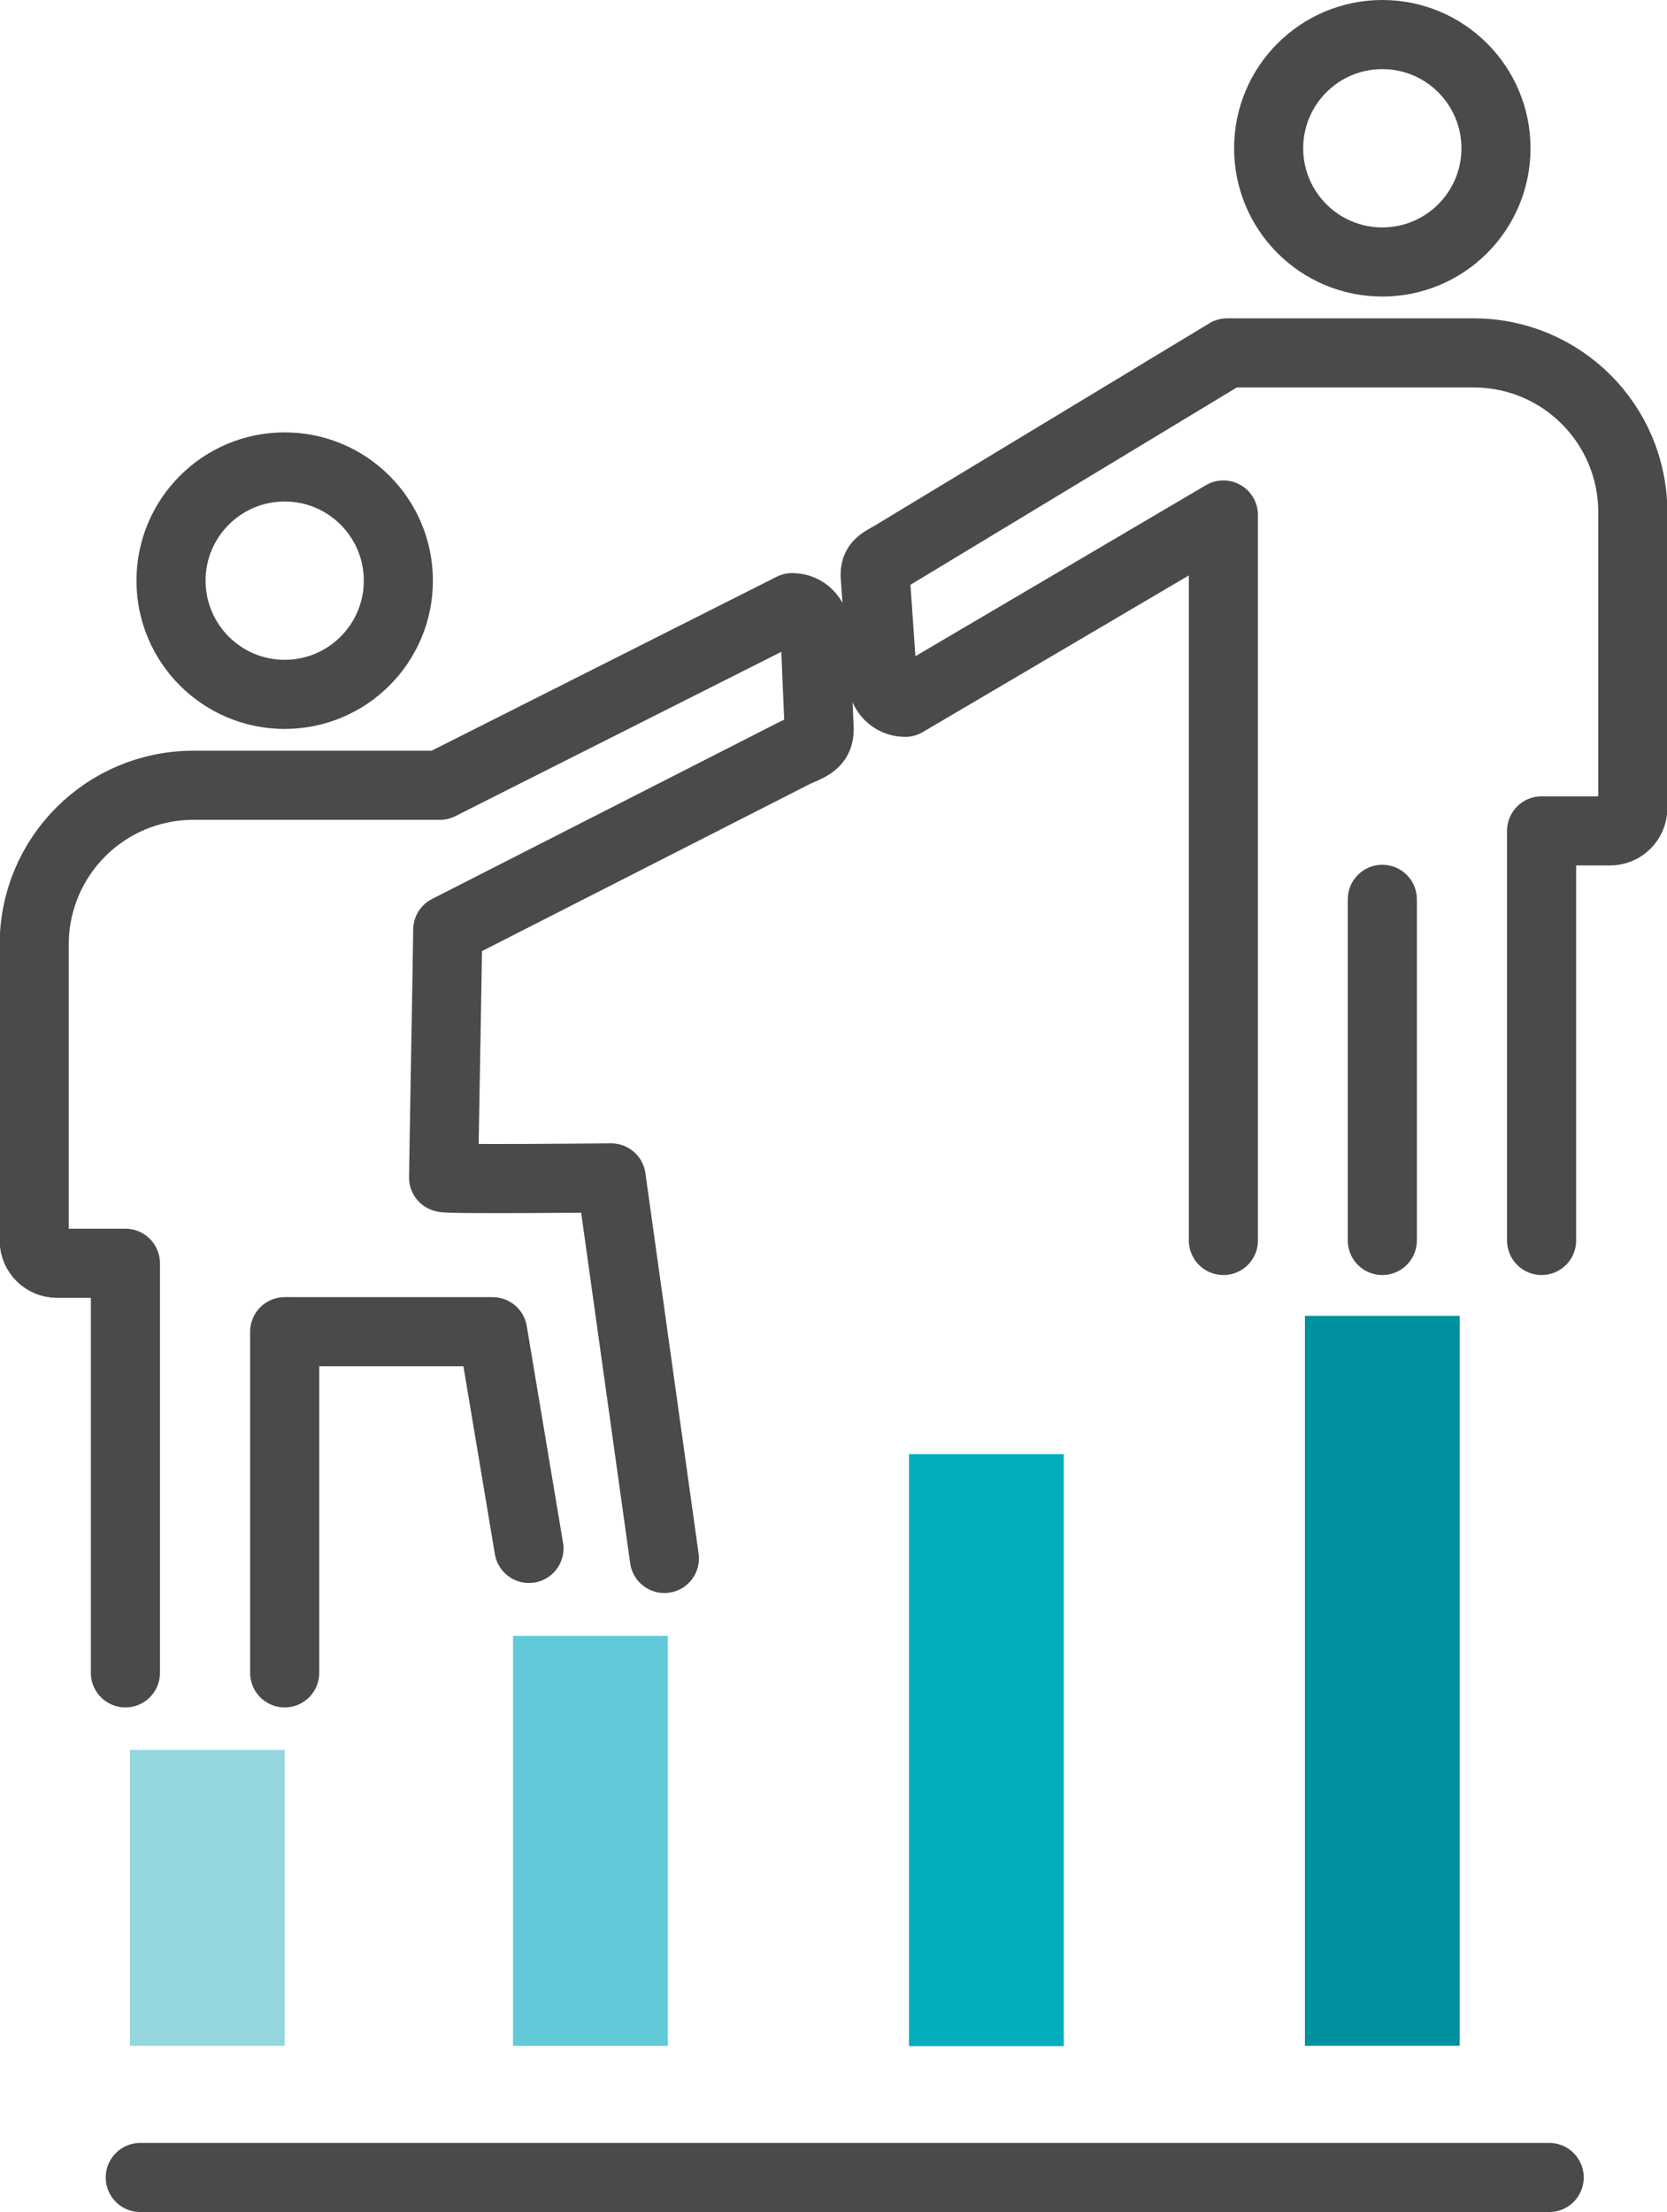 <?xml version="1.0" encoding="UTF-8"?><svg id="Layer_2" xmlns="http://www.w3.org/2000/svg" viewBox="0 0 48.25 64"><defs><style>.cls-1{fill:#02adbd;}.cls-2{fill:#00919f;}.cls-3{fill:#93d6dd;}.cls-4{fill:#62c9d8;}.cls-5{fill:none;stroke:#4b4a4b;stroke-linecap:round;stroke-linejoin:round;stroke-width:2px;}</style></defs><g id="Icon_Names"><g><line class="cls-5" x1="4.06" y1="63" x2="44.84" y2="63"/><rect class="cls-3" x="3.76" y="50.63" width="4.48" height="8.56"/><rect class="cls-2" x="37.77" y="38.07" width="4.48" height="21.12"/><rect class="cls-4" x="14.85" y="47.33" width="4.48" height="11.86"/><rect class="cls-1" x="26.31" y="42.07" width="4.48" height="17.13"/><g><line class="cls-5" x1="8.24" y1="48.4" x2="8.24" y2="38.53"/><circle class="cls-5" cx="8.24" cy="16.8" r="3.29"/><path class="cls-5" d="m3.63,48.4v-11.85h-1.98c-.36,0-.66-.29-.66-.66v-8.56c0-2.55,2.06-4.61,4.61-4.61h7.13l10.2-5.14c.36,0,.66.29.66.66l.12,2.86c0,.36-.19.47-.66.66l-10.09,5.14c0,.31-.12,6.85-.12,7.17,0,.06,4.85.01,4.85.01l1.54,11.01"/><polyline class="cls-5" points="15.31 44.8 14.26 38.53 8.34 38.53"/></g><g><line class="cls-5" x1="40.01" y1="35.89" x2="40.01" y2="26.02"/><circle class="cls-5" cx="40.01" cy="4.29" r="3.29"/><path class="cls-5" d="m44.62,35.89v-11.85h1.98c.36,0,.66-.29.66-.66v-8.56c0-2.55-2.06-4.61-4.61-4.61h-7.13l-9.53,5.76c-.4.26-.66.29-.66.66l.21,3.03c0,.36.29.66.66.66l9.21-5.42v20.99"/></g></g></g></svg>